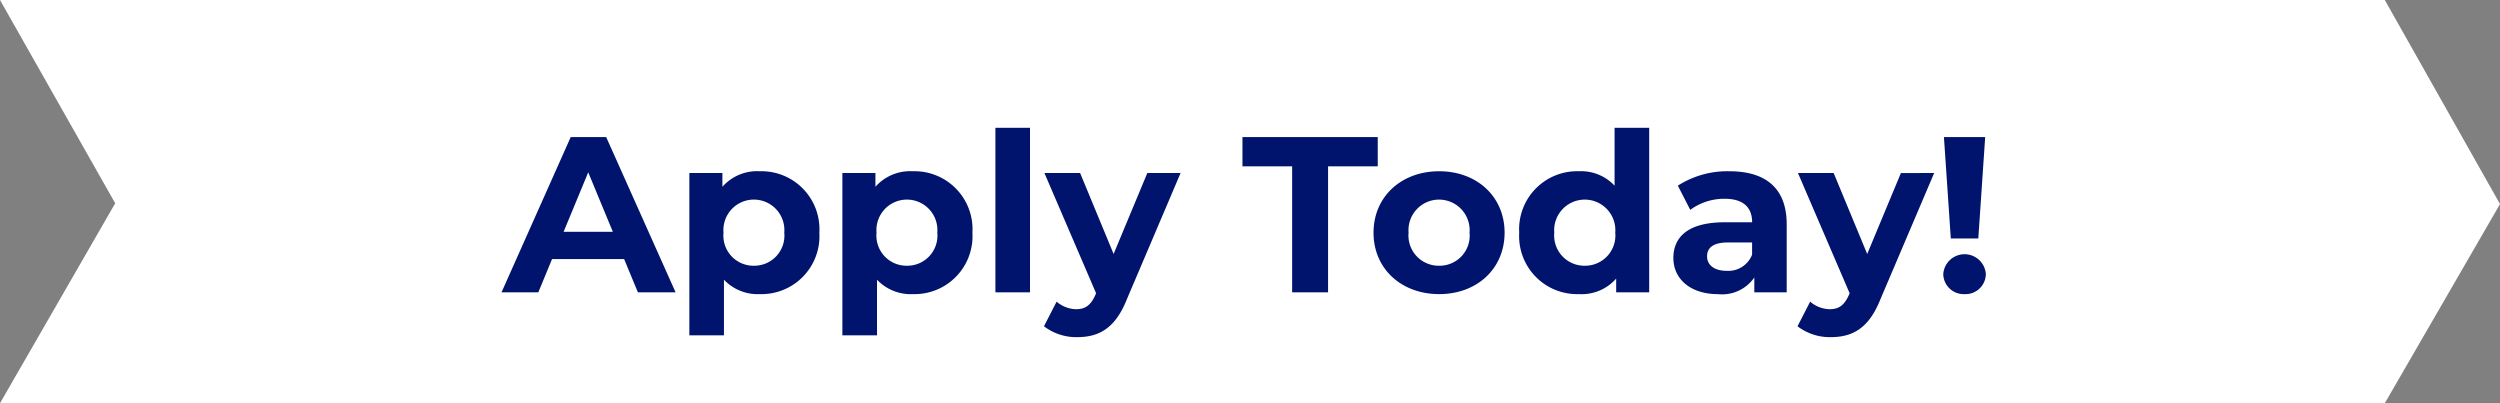 <svg xmlns="http://www.w3.org/2000/svg" width="248" height="40" viewBox="0 0 248 40">
  <rect x="0" y="0" width="248" height="40" fill="#808080" stroke="none"/>
  <g id="Group_468" data-name="Group 468" transform="translate(-986 -346)">
    <path id="Path_283" data-name="Path 283" d="M0,0H236.571L248,20.245,236.571,40H0L11.429,20.166Z" transform="translate(986 346)" fill="#fff"/>
    <path id="Path_284" data-name="Path 284" d="M38.28,21h3.74L35.134,5.6h-3.52L24.75,21H28.4l1.364-3.3h7.15Zm-7.37-6.006,2.442-5.9,2.442,5.9ZM50.38,8.988a4.6,4.6,0,0,0-3.718,1.54V9.164H43.384v16.1h3.432V19.746a4.6,4.6,0,0,0,3.564,1.43,5.749,5.749,0,0,0,5.9-6.094A5.749,5.749,0,0,0,50.38,8.988Zm-.594,9.372a2.987,2.987,0,0,1-3.014-3.278,3.025,3.025,0,1,1,6.028,0A2.987,2.987,0,0,1,49.786,18.36ZM65.56,8.988a4.6,4.6,0,0,0-3.718,1.54V9.164H58.564v16.1H62V19.746a4.6,4.6,0,0,0,3.564,1.43,5.749,5.749,0,0,0,5.9-6.094A5.749,5.749,0,0,0,65.56,8.988Zm-.594,9.372a2.987,2.987,0,0,1-3.014-3.278,3.025,3.025,0,1,1,6.028,0A2.987,2.987,0,0,1,64.966,18.36ZM73.744,21h3.432V4.676H73.744ZM88.814,9.164l-3.344,8.03-3.322-8.03H78.606l5.126,11.924-.044.11c-.462,1.056-.99,1.474-1.936,1.474a3.043,3.043,0,0,1-1.936-.748l-1.254,2.442a5.256,5.256,0,0,0,3.3,1.078c2.134,0,3.762-.858,4.906-3.718L92.114,9.164ZM103.18,21h3.564V8.5h4.928V5.6H98.252V8.5h4.928Zm14.586.176c3.762,0,6.49-2.53,6.49-6.094s-2.728-6.094-6.49-6.094-6.512,2.53-6.512,6.094S114,21.176,117.766,21.176Zm0-2.816a3,3,0,0,1-3.036-3.278,3.035,3.035,0,1,1,6.05,0A2.987,2.987,0,0,1,117.766,18.36Zm17.4-13.684v5.742a4.547,4.547,0,0,0-3.542-1.43,5.754,5.754,0,0,0-5.918,6.094,5.754,5.754,0,0,0,5.918,6.094,4.553,4.553,0,0,0,3.7-1.54V21H138.6V4.676ZM132.22,18.36a3,3,0,0,1-3.036-3.278,3.035,3.035,0,1,1,6.05,0A3,3,0,0,1,132.22,18.36Zm14.322-9.372a9.1,9.1,0,0,0-5.1,1.43l1.232,2.4a5.691,5.691,0,0,1,3.41-1.1c1.848,0,2.728.858,2.728,2.332H146.08c-3.608,0-5.082,1.452-5.082,3.542,0,2.046,1.65,3.586,4.422,3.586a3.884,3.884,0,0,0,3.608-1.65V21h3.212V14.246C152.24,10.66,150.15,8.988,146.542,8.988Zm-.264,9.878c-1.21,0-1.936-.572-1.936-1.43,0-.792.506-1.386,2.112-1.386h2.354v1.21A2.529,2.529,0,0,1,146.278,18.866Zm17.292-9.7-3.344,8.03L156.9,9.164h-3.542l5.126,11.924-.044.11c-.462,1.056-.99,1.474-1.936,1.474a3.043,3.043,0,0,1-1.936-.748l-1.254,2.442a5.256,5.256,0,0,0,3.3,1.078c2.134,0,3.762-.858,4.906-3.718L166.87,9.164Zm4.95,6.49h2.728L171.93,5.6h-4.092Zm1.364,5.522a2.022,2.022,0,0,0,2.112-2,2.118,2.118,0,0,0-4.224,0A2.022,2.022,0,0,0,169.884,21.176Z" transform="translate(1011 354)" fill="#00146e"/>
  </g>
</svg>
